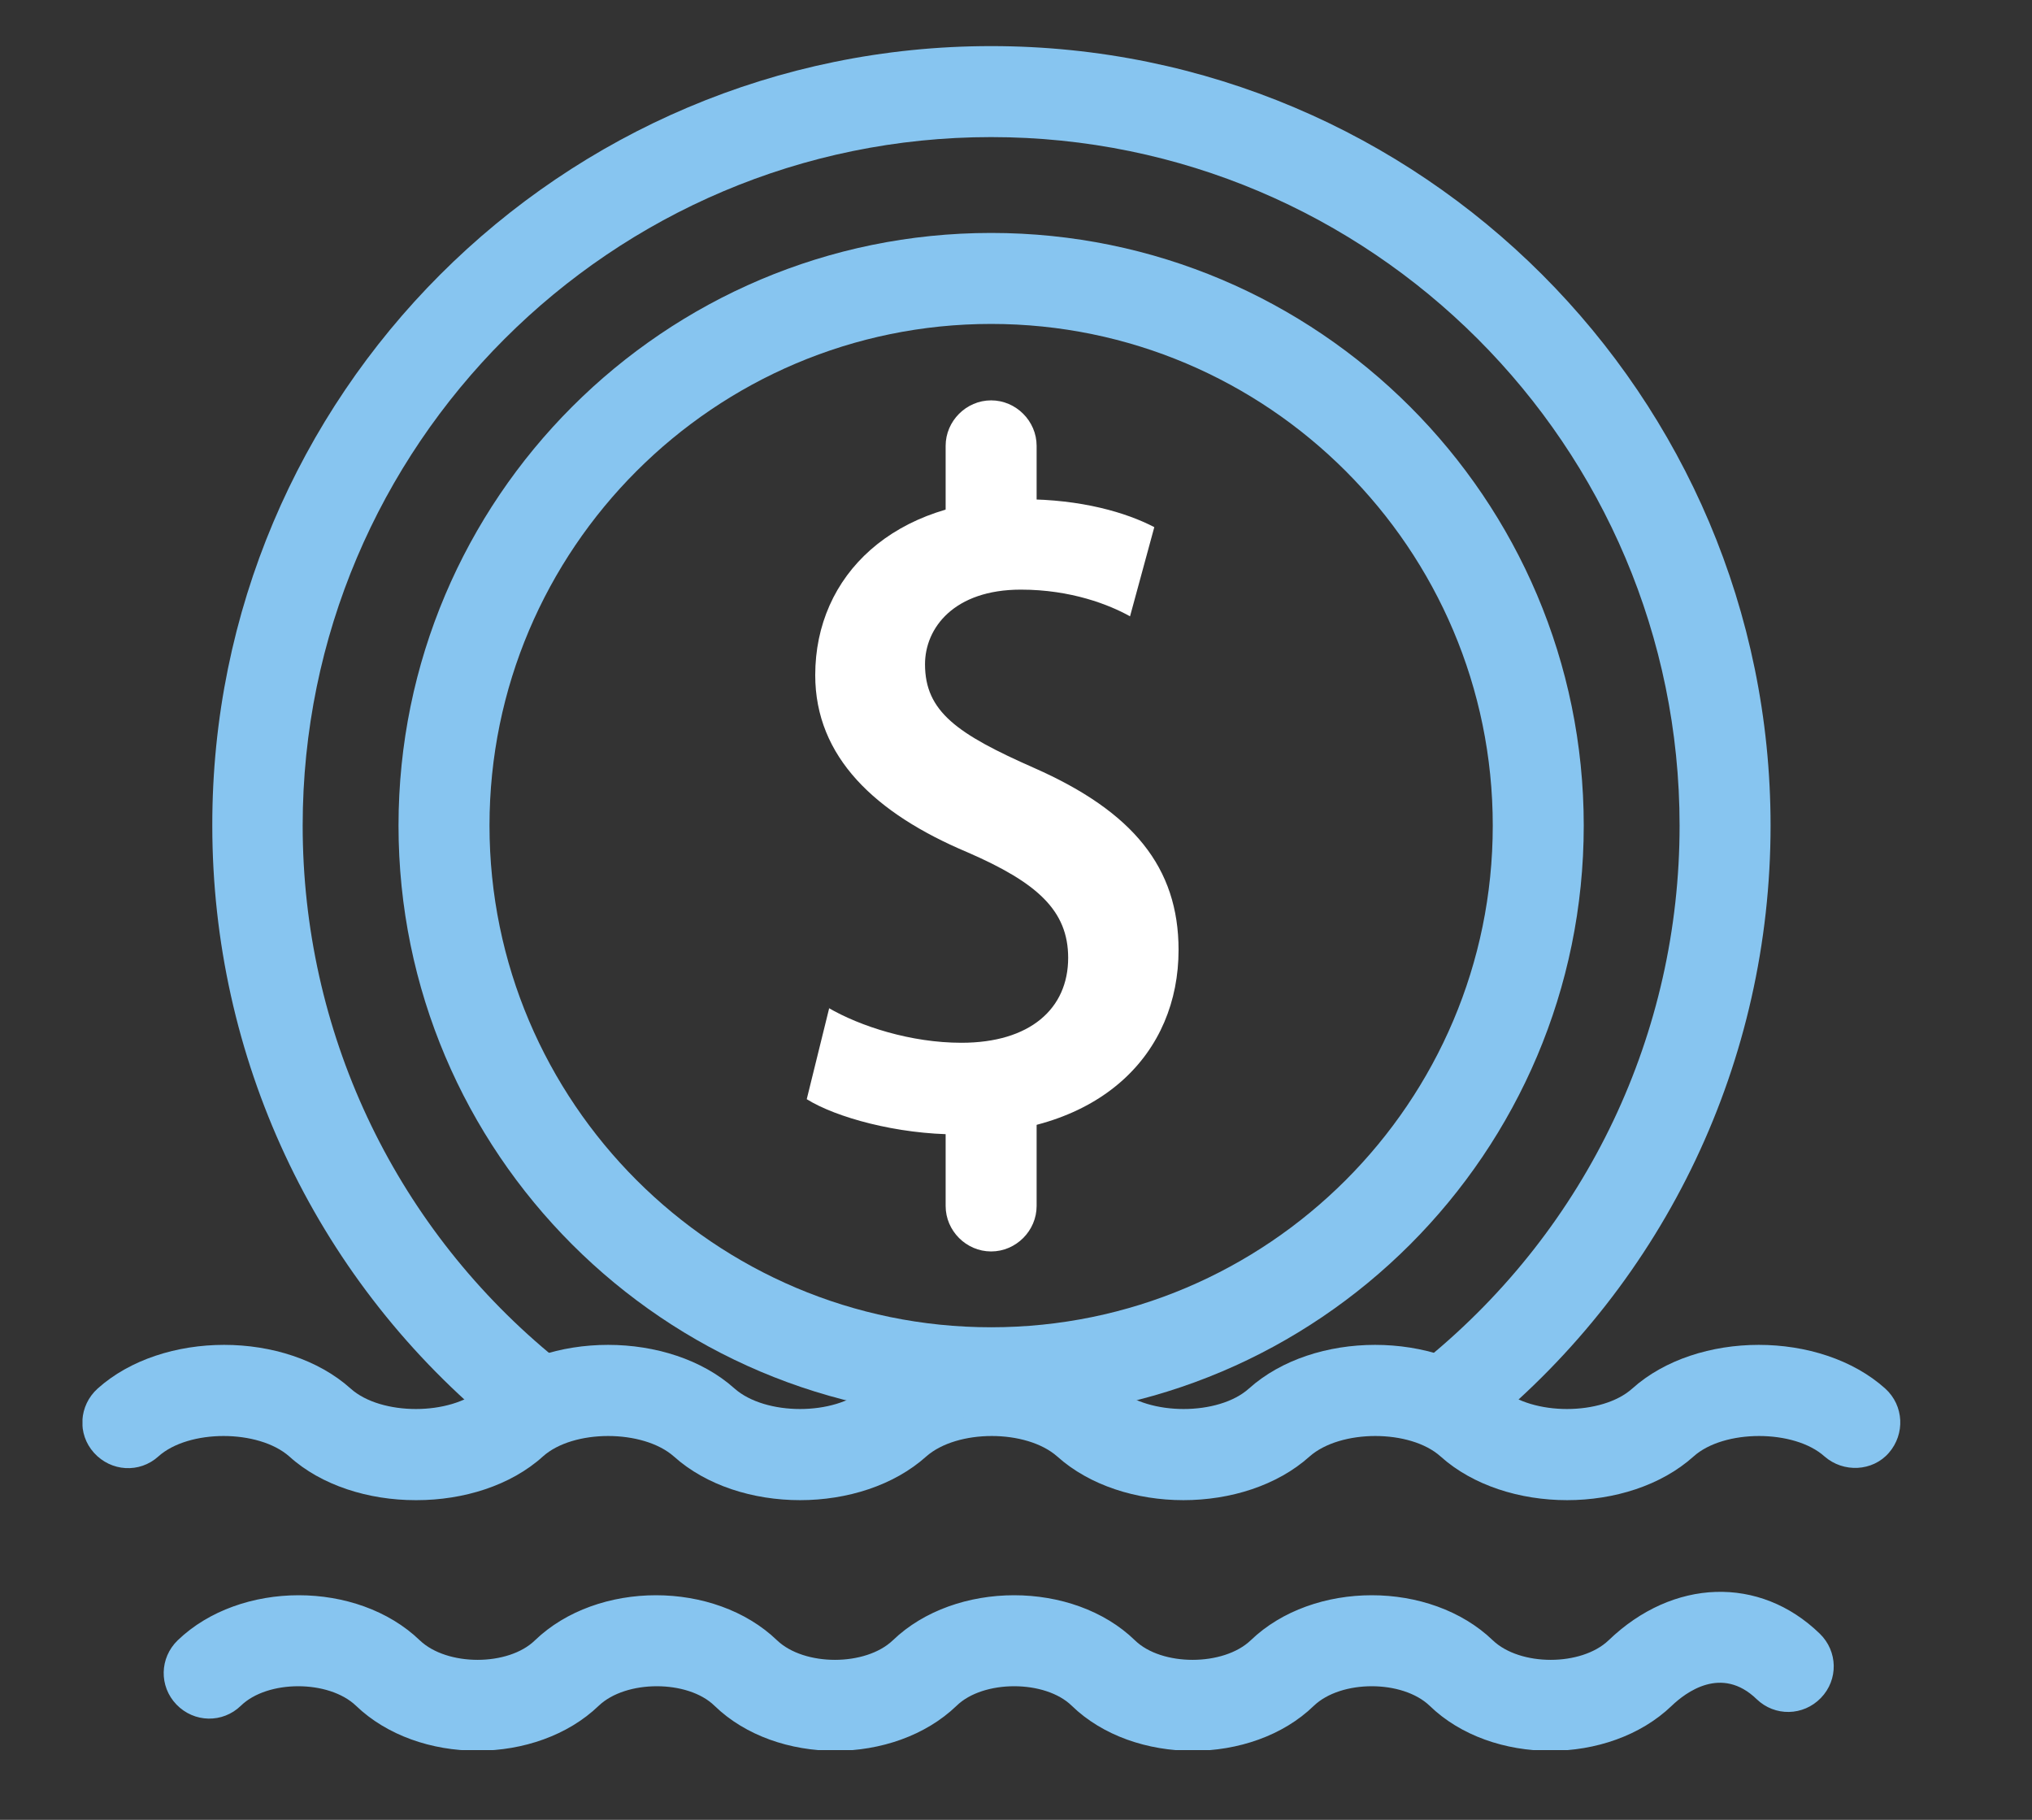 <?xml version="1.0" encoding="UTF-8"?><svg id="Vrstva_1" xmlns="http://www.w3.org/2000/svg" xmlns:xlink="http://www.w3.org/1999/xlink" viewBox="0 0 33.5 30"><rect x="0" y="0" width="33.5" height="30" fill="#333333" stroke="none"/><defs><style>.cls-1{fill:#fff;}.cls-2{clip-path:url(#clippath);}.cls-3{fill:none;}.cls-4{fill:#87c5f0;}</style><clipPath id="clippath"><rect class="cls-3" x="1.36" y=".76" width="29.97" height="28.09"/></clipPath></defs><g class="cls-2"><path class="cls-4" d="M24.47,23.56l-.95-1.16c2.65-2.17,4.17-5.37,4.17-8.79,0-6.26-5.09-11.35-11.35-11.35S4.99,7.35,4.99,13.61c0,3.37,1.48,6.54,4.07,8.7l-.96,1.15c-2.93-2.45-4.6-6.04-4.6-9.85C3.49,6.52,9.25,.76,16.34,.76s12.85,5.76,12.85,12.85c0,3.87-1.72,7.5-4.72,9.95"/><path class="cls-4" d="M6.85,24.73c-.77,0-1.55-.24-2.08-.72-.51-.45-1.66-.45-2.16,0-.31,.28-.78,.25-1.06-.06-.28-.31-.25-.78,.06-1.06,1.07-.96,3.1-.96,4.17,0,.5,.45,1.65,.45,2.16,0,1.07-.96,3.1-.96,4.17,0,.51,.45,1.65,.45,2.16,0,1.07-.96,3.1-.96,4.16,0,.51,.45,1.66,.45,2.16,0,1.07-.96,3.09-.96,4.16,0,.51,.45,1.66,.45,2.16,0,1.07-.96,3.1-.96,4.17,0,.31,.28,.33,.75,.06,1.06-.27,.31-.75,.33-1.06,.06-.5-.45-1.66-.45-2.16,0-1.07,.96-3.1,.96-4.17,0-.5-.45-1.65-.45-2.16,0-1.07,.96-3.09,.96-4.16,0-.51-.45-1.65-.45-2.16,0-1.07,.96-3.09,.96-4.16,0-.51-.45-1.66-.45-2.16,0-.53,.48-1.31,.72-2.08,.72m.99,4.13c-.74,0-1.48-.25-1.99-.74-.45-.43-1.46-.43-1.9,0-.3,.29-.77,.28-1.06-.02-.29-.3-.28-.77,.02-1.06,1.03-.99,2.96-.99,3.99,0,.45,.43,1.46,.43,1.9,0,1.03-.99,2.96-.99,3.99,0,.45,.43,1.46,.43,1.91,0,1.03-.99,2.97-.99,3.99,0,.44,.43,1.46,.43,1.91,0,1.03-.99,2.96-.99,3.99,0,.45,.43,1.46,.43,1.91,0,1.06-1.02,2.49-1.07,3.48-.11,.3,.29,.31,.76,.02,1.06s-.76,.31-1.06,.02c-.58-.56-1.17-.11-1.4,.11-1.03,.99-2.97,.99-3.99,0-.45-.43-1.46-.43-1.91,0-1.02,.99-2.97,.99-3.99,0-.44-.43-1.46-.43-1.9,0-1.03,.99-2.97,.99-3.99,0-.44-.43-1.46-.43-1.91,0-.51,.49-1.25,.74-1.99,.74"/><path class="cls-1" d="M13.65,16.61c.53,.31,1.37,.58,2.2,.58,1.13,0,1.76-.56,1.76-1.4,0-.78-.51-1.24-1.66-1.74-1.52-.64-2.51-1.57-2.51-2.92,0-1.65,1.3-2.9,3.42-2.9,.97,0,1.71,.22,2.17,.46l-.4,1.47c-.34-.19-.97-.44-1.8-.44-1.1,0-1.58,.63-1.58,1.23,0,.78,.53,1.15,1.8,1.71,1.63,.72,2.38,1.64,2.38,3,0,1.69-1.26,3.04-3.65,3.04-.99,0-2-.28-2.48-.58l.37-1.5Z"/><path class="cls-4" d="M16.34,5.34c-4.56,0-8.27,3.71-8.27,8.27s3.71,8.27,8.27,8.27,8.27-3.71,8.27-8.27-3.71-8.27-8.27-8.27m0,18.04c-5.39,0-9.77-4.38-9.77-9.77S10.95,3.84,16.34,3.84s9.77,4.38,9.77,9.77-4.38,9.77-9.77,9.77"/><path class="cls-1" d="M16.34,9.56c-.41,0-.75-.34-.75-.75v-1.46c0-.41,.34-.75,.75-.75s.75,.34,.75,.75v1.46c0,.41-.34,.75-.75,.75m0,11.07c-.41,0-.75-.34-.75-.75v-1.46c0-.41,.34-.75,.75-.75s.75,.34,.75,.75v1.46c0,.41-.34,.75-.75,.75"/></g></svg>